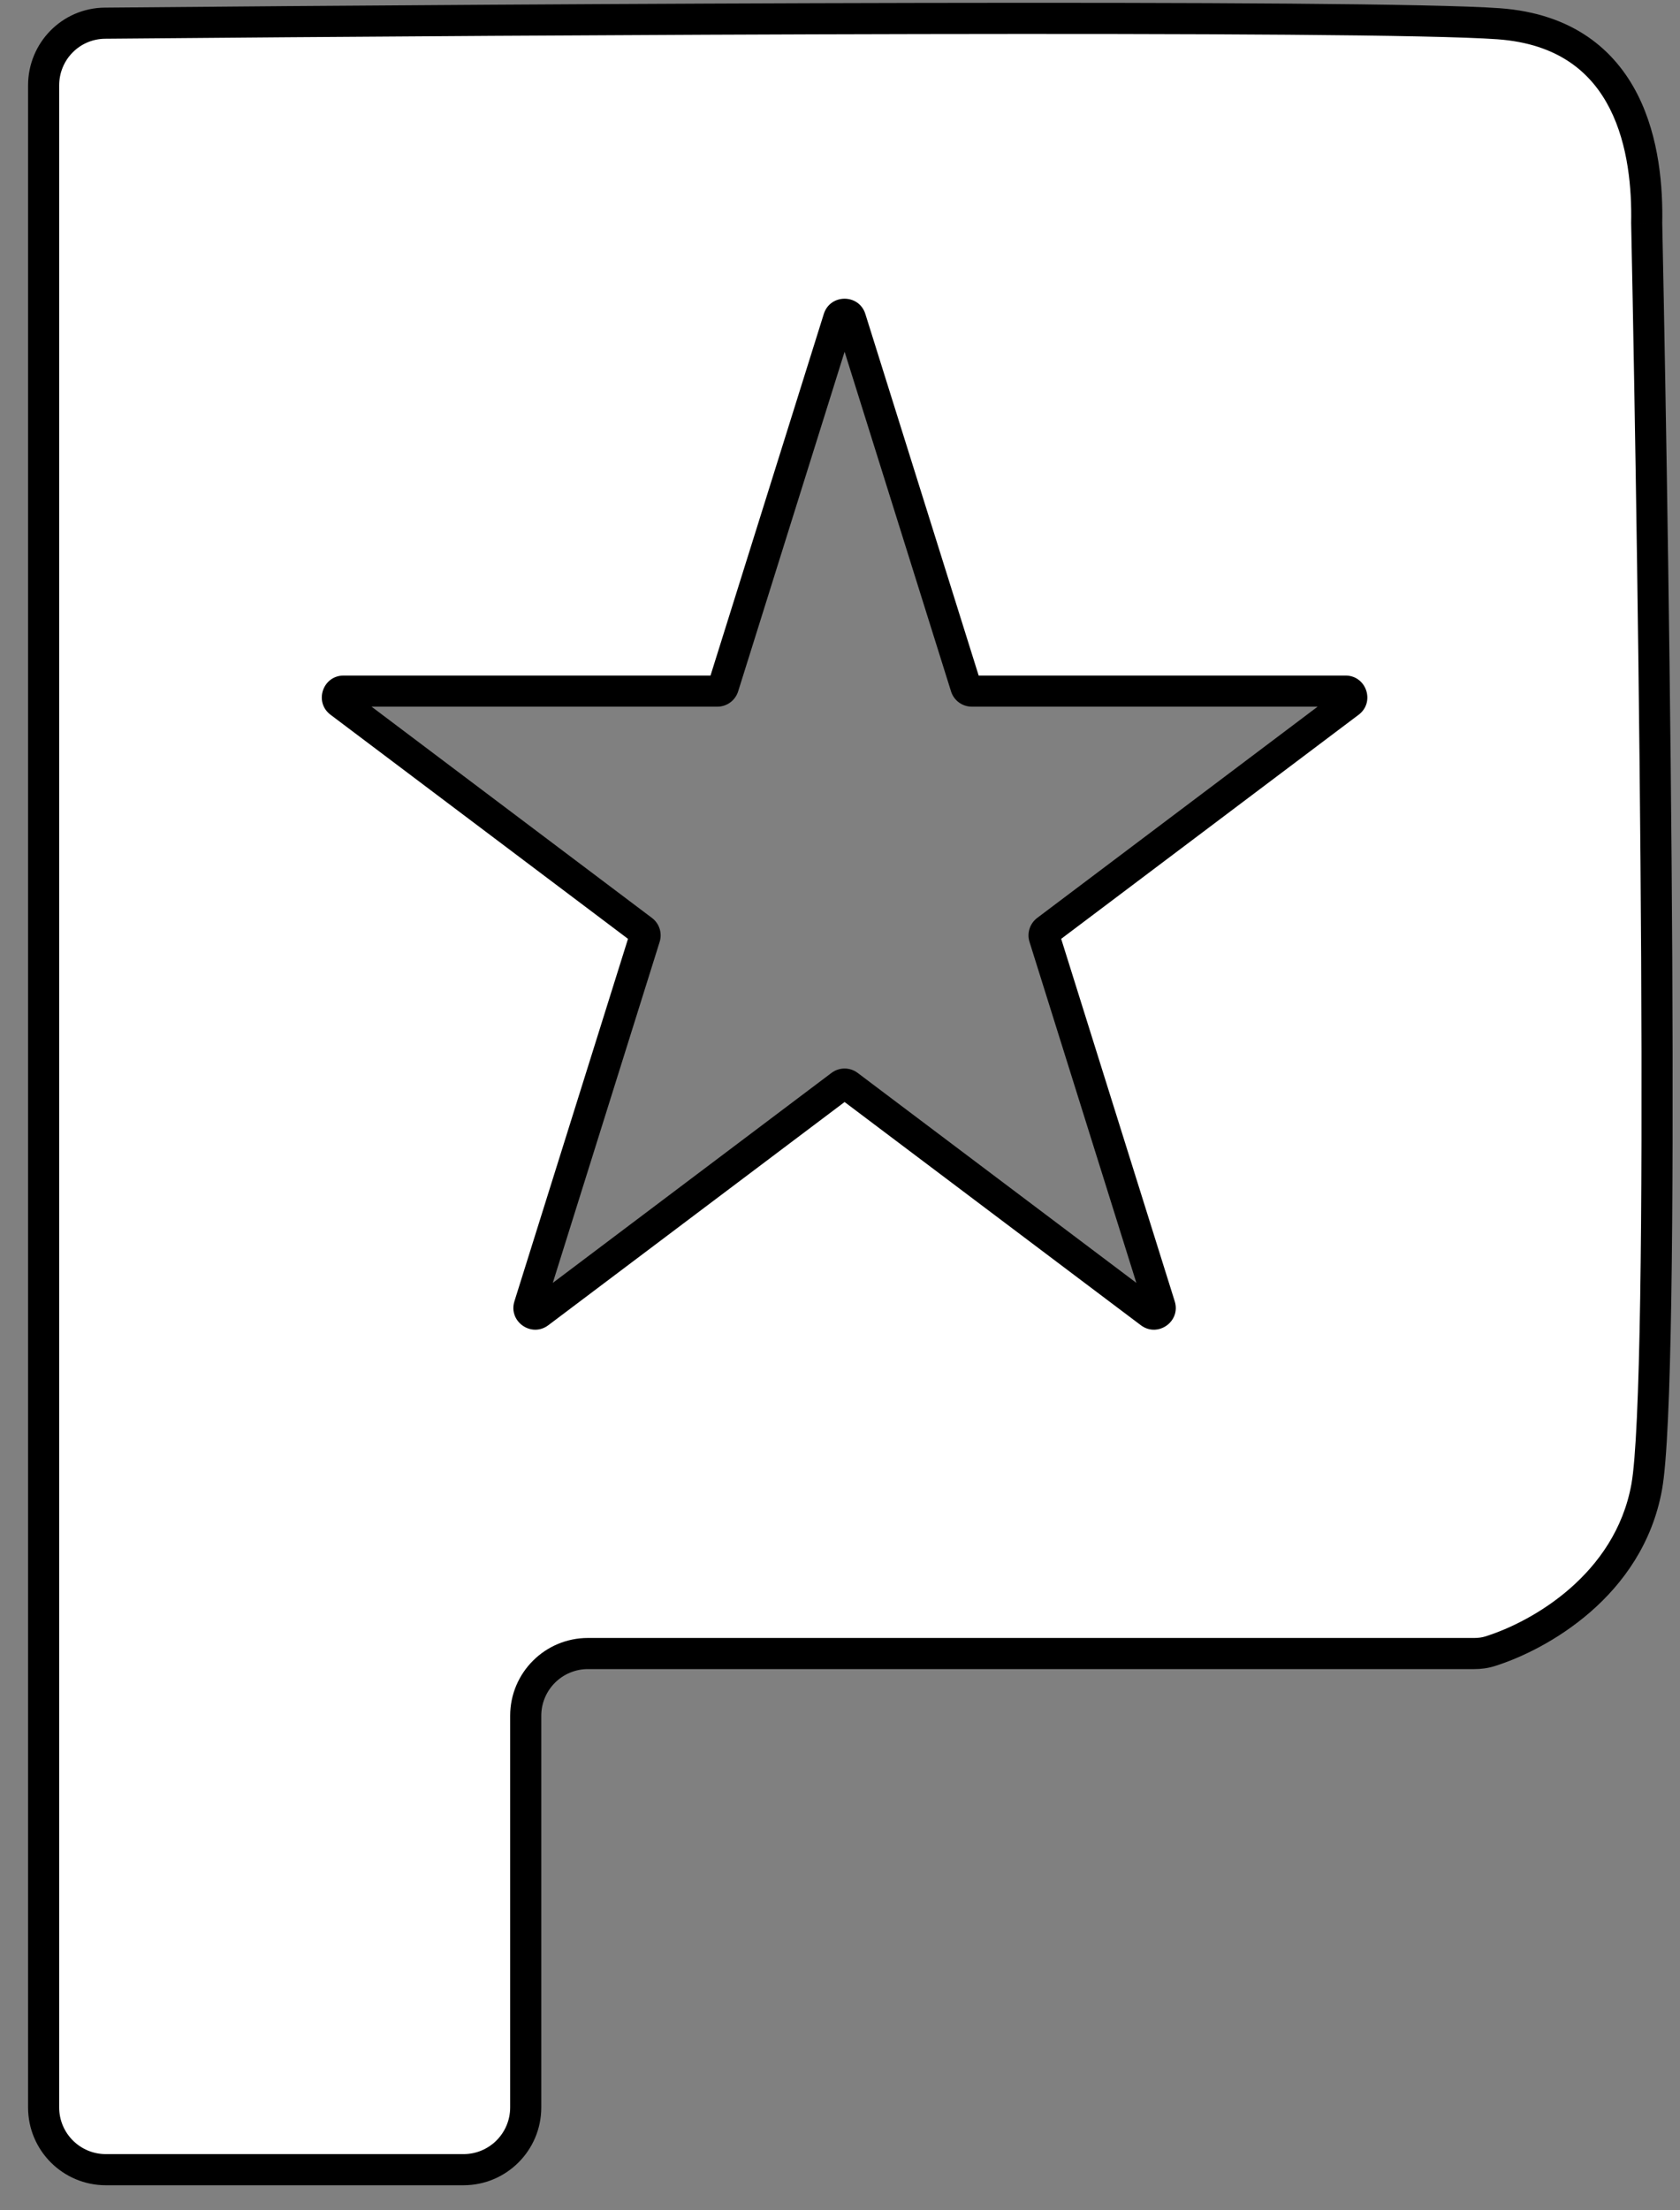 <svg width="54" height="71" viewBox="0 0 54 71" fill="none" xmlns="http://www.w3.org/2000/svg">
<rect x="0" y="0" width="54" height="71" fill="#808080" stroke="none"/>
<path fill-rule="evenodd" clip-rule="evenodd" d="M1.402 2.744V67.704C1.402 68.809 2.297 69.704 3.402 69.704H14.898C16.003 69.704 16.898 68.809 16.898 67.704V55.122C16.898 54.017 17.794 53.122 18.898 53.122H47.383C47.553 53.122 47.721 53.102 47.882 53.052C49.467 52.56 52.356 50.941 52.93 47.769C53.534 44.426 53.182 19.304 52.93 7.161C52.972 4.985 52.502 1.077 48.168 0.763C44.034 0.464 17.609 0.617 3.373 0.745C2.276 0.755 1.402 1.647 1.402 2.744ZM27.338 10.236C27.28 10.05 27.015 10.05 26.956 10.236L23.249 22.063C23.223 22.146 23.145 22.203 23.058 22.203H11.045C10.853 22.203 10.771 22.447 10.925 22.563L20.656 29.89C20.723 29.941 20.751 30.029 20.726 30.109L17.012 41.956C16.954 42.141 17.168 42.292 17.323 42.175L27.027 34.869C27.098 34.815 27.196 34.815 27.268 34.869L36.971 42.175C37.127 42.292 37.341 42.141 37.282 41.956L33.568 30.109C33.543 30.029 33.571 29.941 33.639 29.89L43.37 22.563C43.523 22.447 43.441 22.203 43.249 22.203H31.237C31.149 22.203 31.072 22.146 31.046 22.063L27.338 10.236Z" fill="white"/>
<path d="M52.93 7.161L52.43 7.151L52.429 7.161L52.43 7.171L52.93 7.161ZM1.902 67.704V2.744H0.902V67.704H1.902ZM3.402 69.204C2.574 69.204 1.902 68.533 1.902 67.704H0.902C0.902 69.085 2.021 70.204 3.402 70.204V69.204ZM14.898 69.204H3.402V70.204H14.898V69.204ZM16.398 67.704C16.398 68.533 15.727 69.204 14.898 69.204V70.204C16.279 70.204 17.398 69.085 17.398 67.704H16.398ZM16.398 55.122V67.704H17.398V55.122H16.398ZM18.898 52.622C17.517 52.622 16.398 53.741 16.398 55.122H17.398C17.398 54.293 18.07 53.622 18.898 53.622V52.622ZM47.383 52.622H18.898V53.622H47.383V52.622ZM47.734 52.575C47.631 52.607 47.515 52.622 47.383 52.622V53.622C47.59 53.622 47.81 53.598 48.03 53.53L47.734 52.575ZM52.438 47.68C51.913 50.579 49.248 52.105 47.734 52.575L48.03 53.53C49.686 53.016 52.798 51.302 53.422 47.858L52.438 47.68ZM52.43 7.171C52.556 13.241 52.707 22.555 52.751 30.768C52.773 34.874 52.768 38.703 52.72 41.713C52.672 44.746 52.58 46.894 52.438 47.68L53.422 47.858C53.582 46.972 53.672 44.726 53.72 41.729C53.768 38.709 53.773 34.872 53.751 30.762C53.707 22.543 53.555 13.224 53.429 7.151L52.43 7.171ZM48.132 1.262C50.115 1.405 51.165 2.35 51.744 3.49C52.342 4.668 52.45 6.09 52.43 7.151L53.429 7.171C53.451 6.056 53.345 4.436 52.636 3.037C51.906 1.6 50.554 0.434 48.204 0.264L48.132 1.262ZM3.378 1.245C17.632 1.117 44.024 0.965 48.132 1.262L48.204 0.264C44.043 -0.036 17.587 0.117 3.369 0.245L3.378 1.245ZM1.902 2.744C1.902 1.918 2.558 1.252 3.378 1.245L3.369 0.245C1.994 0.257 0.902 1.376 0.902 2.744H1.902ZM27.434 10.386C27.346 10.666 26.949 10.666 26.861 10.386L27.815 10.087C27.61 9.433 26.684 9.433 26.479 10.087L27.434 10.386ZM23.726 22.212L27.434 10.386L26.479 10.087L22.772 21.913L23.726 22.212ZM23.058 22.703C23.364 22.703 23.634 22.504 23.726 22.212L22.772 21.913C22.811 21.788 22.927 21.703 23.058 21.703V22.703ZM11.045 22.703H23.058V21.703H11.045V22.703ZM11.226 22.163C11.456 22.336 11.333 22.703 11.045 22.703V21.703C10.373 21.703 10.087 22.558 10.624 22.962L11.226 22.163ZM20.956 29.49L11.226 22.163L10.624 22.962L20.355 30.289L20.956 29.49ZM21.203 30.259C21.292 29.976 21.193 29.669 20.956 29.49L20.355 30.289C20.253 30.213 20.211 30.081 20.249 29.96L21.203 30.259ZM17.489 42.105L21.203 30.259L20.249 29.96L16.535 41.806L17.489 42.105ZM17.023 41.776C17.256 41.6 17.577 41.827 17.489 42.105L16.535 41.806C16.332 42.455 17.081 42.984 17.624 42.575L17.023 41.776ZM26.726 34.469L17.023 41.776L17.624 42.575L27.328 35.268L26.726 34.469ZM27.568 34.469C27.319 34.281 26.976 34.281 26.726 34.469L27.328 35.268C27.221 35.348 27.074 35.348 26.967 35.268L27.568 34.469ZM37.272 41.776L27.568 34.469L26.967 35.268L36.67 42.575L37.272 41.776ZM36.805 42.105C36.718 41.827 37.039 41.6 37.272 41.776L36.67 42.575C37.214 42.984 37.963 42.456 37.759 41.806L36.805 42.105ZM33.091 30.259L36.805 42.105L37.759 41.806L34.046 29.96L33.091 30.259ZM33.338 29.49C33.102 29.669 33.003 29.976 33.091 30.259L34.046 29.96C34.084 30.081 34.041 30.213 33.94 30.289L33.338 29.49ZM43.069 22.163L33.338 29.49L33.94 30.289L43.671 22.962L43.069 22.163ZM43.249 22.703C42.961 22.703 42.839 22.336 43.069 22.163L43.671 22.962C44.207 22.558 43.921 21.703 43.249 21.703V22.703ZM31.237 22.703H43.249V21.703H31.237V22.703ZM30.569 22.212C30.66 22.504 30.931 22.703 31.237 22.703V21.703C31.368 21.703 31.484 21.788 31.523 21.913L30.569 22.212ZM26.861 10.386L30.569 22.212L31.523 21.913L27.815 10.087L26.861 10.386Z" fill="black"/>
</svg>
